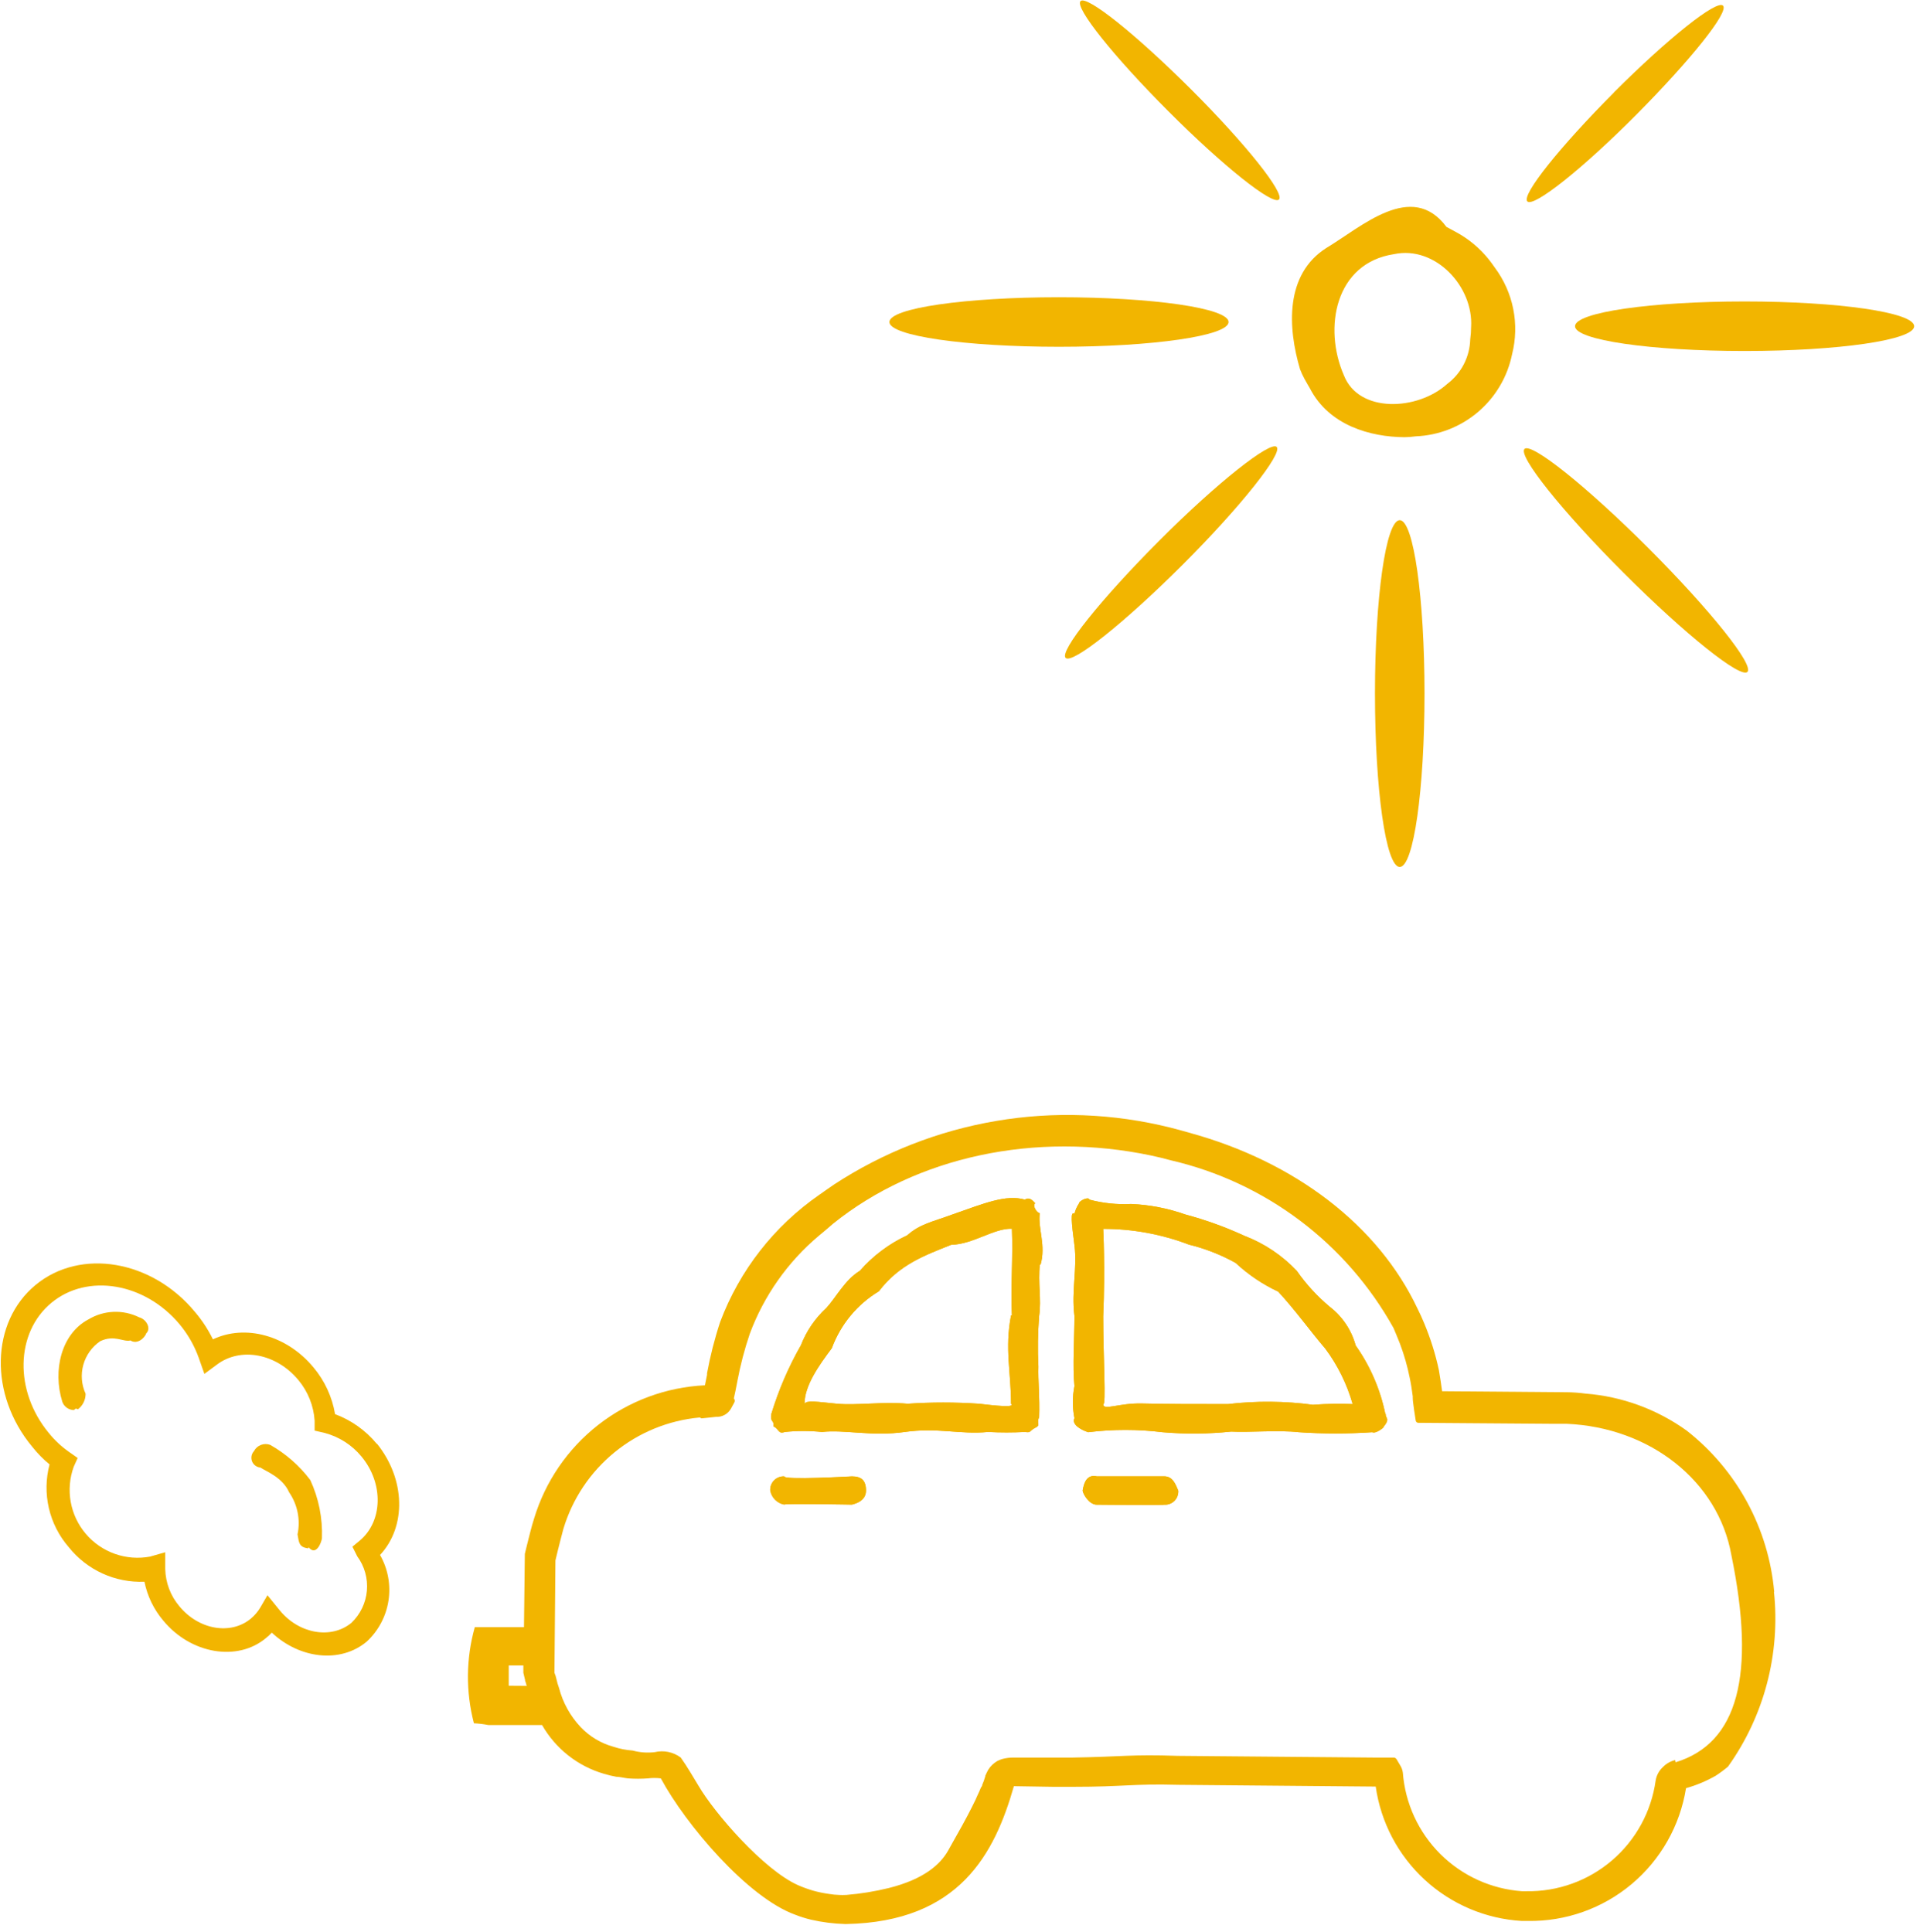 <?xml version="1.0" encoding="UTF-8"?> <svg xmlns="http://www.w3.org/2000/svg" width="155" height="156" viewBox="0 0 155 156" fill="none"> <path d="M120.67 21.6C120.51 21.36 120.34 21.14 120.16 20.91C119.437 20.016 118.543 19.275 117.53 18.73L116.77 18.32C113.97 14.55 109.92 18.32 107.06 20.03C103.72 22.17 103.96 26.46 104.95 29.81C105.055 30.085 105.179 30.352 105.32 30.61C105.46 30.87 105.61 31.11 105.75 31.36C107.3 34.36 110.63 35.28 113.38 35.3C113.685 35.297 113.989 35.274 114.29 35.23C116.142 35.155 117.915 34.461 119.325 33.259C120.736 32.057 121.702 30.416 122.07 28.6C122.373 27.403 122.404 26.153 122.162 24.942C121.92 23.73 121.41 22.589 120.67 21.6V21.6ZM118.76 26.4C118.759 26.735 118.736 27.069 118.69 27.4C118.671 28.101 118.494 28.789 118.172 29.413C117.85 30.036 117.391 30.579 116.83 31C114.45 33.16 109.69 33.39 108.49 30.3C106.82 26.48 107.78 21.24 112.54 20.52C115.87 19.81 118.97 23.14 118.76 26.42" fill="#F2B500"></path> <path d="M130.29 7.46C134.66 3.09 138.61 -0.06 139.1 0.46C139.59 0.98 136.44 4.89 132.1 9.26C127.76 13.63 123.79 16.78 123.3 16.26C122.81 15.74 125.95 11.83 130.3 7.46" fill="#F2B500"></path> <path d="M140.84 24.34C148.4 24.34 154.53 25.22 154.53 26.34C154.53 27.46 148.4 28.34 140.84 28.34C133.28 28.34 127.15 27.46 127.15 26.34C127.15 25.22 133.28 24.34 140.84 24.34Z" fill="#F2B500"></path> <path d="M133.07 44.25C138.07 49.25 141.61 53.69 141.07 54.25C140.53 54.81 136.07 51.25 131.07 46.25C126.07 41.25 122.54 36.81 123.07 36.25C123.6 35.69 128.07 39.25 133.07 44.25Z" fill="#F2B500"></path> <path d="M115 56C115 63.75 114.12 70 113 70C111.88 70 111 63.71 111 56C111 48.29 111.88 42 113 42C114.12 42 115 48.29 115 56Z" fill="#F2B500"></path> <path d="M95.51 45.56C90.8 50.27 86.56 53.65 86.03 53.12C85.5 52.59 88.89 48.36 93.59 43.65C98.29 38.94 102.59 35.56 103.07 36.09C103.55 36.62 100.21 40.86 95.51 45.56Z" fill="#F2B500"></path> <path d="M85.49 28C77.93 28 71.8 27.12 71.8 26C71.8 24.88 77.93 24 85.49 24C93.05 24 99.18 24.88 99.18 26C99.18 27.12 93.05 28 85.49 28Z" fill="#F2B500"></path> <path d="M94.34 9C89.92 4.58 86.73 0.59 87.23 0.09C87.73 -0.41 91.71 2.78 96.14 7.2C100.57 11.62 103.75 15.62 103.25 16.11C102.75 16.6 98.76 13.43 94.34 9Z" fill="#F2B500"></path> <path d="M68.77 121.48C68.88 121.48 63.13 121.38 63.32 121.48C63.036 121.431 62.773 121.295 62.569 121.091C62.365 120.887 62.229 120.624 62.18 120.34C62.171 120.188 62.195 120.037 62.249 119.895C62.303 119.753 62.387 119.625 62.495 119.518C62.603 119.411 62.732 119.328 62.874 119.275C63.017 119.222 63.169 119.2 63.32 119.21C63.22 119.52 68.77 119.21 68.77 119.21C69.5 119.21 69.91 119.49 69.91 120.34C69.91 121.04 69.35 121.34 68.77 121.48Z" fill="#F2B500"></path> <path d="M84 102.13C84.46 100.54 83.78 99.23 83.94 97.95C83.73 97.95 83.32 97.36 83.57 97.15C83.37 96.94 83.12 96.62 82.74 96.86C81.2 96.42 79.43 97.17 76.91 98.05C75.23 98.67 74.28 98.82 73.24 99.74C71.777 100.419 70.472 101.396 69.41 102.61C68.21 103.33 67.48 104.78 66.71 105.61C65.806 106.44 65.104 107.466 64.66 108.61C63.659 110.365 62.857 112.227 62.27 114.16C62.14 114.85 62.52 114.65 62.44 115.16C62.92 115.41 62.81 115.81 63.36 115.62C64.357 115.517 65.363 115.517 66.36 115.62C68.17 115.41 70.36 116 73.04 115.62C75.72 115.24 77.48 115.84 79.76 115.62C80.759 115.672 81.761 115.672 82.76 115.62C83.26 115.71 83.09 115.52 83.58 115.28C84.07 115.04 83.64 114.93 83.89 114.43C83.95 112.8 83.79 111.43 83.83 110.33C83.763 108.97 83.783 107.607 83.89 106.25C84.09 104.89 83.78 103.58 83.95 102.1L84 102.13ZM81.62 106.21C81.1 108.87 81.62 110.83 81.62 113.34C82 113.68 80.32 113.49 79.03 113.34C77.116 113.21 75.195 113.21 73.28 113.34C71.22 113.16 69.16 113.49 67.57 113.34C65.98 113.19 65.14 113.03 64.95 113.34C64.95 111.88 66.11 110.24 67.15 108.86C67.857 106.939 69.197 105.317 70.95 104.26C72.62 102.07 74.7 101.35 76.78 100.51C78.59 100.46 80.22 99.16 81.69 99.21C81.79 101.5 81.58 103.99 81.69 106.21" fill="#F2B500"></path> <path d="M95.12 120.35C95.132 120.503 95.111 120.656 95.058 120.8C95.005 120.944 94.921 121.074 94.813 121.183C94.704 121.291 94.574 121.375 94.43 121.428C94.286 121.481 94.133 121.502 93.98 121.49C93.98 121.55 88.56 121.49 88.54 121.49C87.92 121.49 87.43 120.63 87.4 120.35C87.51 119.68 87.76 119.03 88.54 119.2C88.64 119.2 94.08 119.2 93.98 119.2C94.68 119.2 94.89 119.82 95.12 120.35Z" fill="#F2B500"></path> <path d="M111.84 114.18C111.432 112.184 110.615 110.294 109.44 108.63C109.106 107.399 108.379 106.31 107.37 105.53C106.351 104.68 105.449 103.698 104.69 102.61C103.51 101.361 102.065 100.394 100.46 99.78C98.925 99.073 97.332 98.498 95.7 98.06C94.287 97.561 92.808 97.274 91.31 97.21C90.179 97.269 89.045 97.151 87.95 96.86C87.87 96.57 87.08 96.99 87.11 97.16C86.938 97.416 86.813 97.7 86.74 98C86.4 97.76 86.5 98.68 86.74 100.54C86.98 102.4 86.48 104.2 86.74 106.26C86.74 107.92 86.58 110.4 86.74 111.91C86.571 112.768 86.571 113.652 86.74 114.51C86.5 114.98 87.19 115.43 87.85 115.64C89.843 115.393 91.858 115.393 93.85 115.64C95.694 115.799 97.549 115.783 99.39 115.59C100.85 115.67 103.17 115.45 104.86 115.64C106.831 115.774 108.809 115.774 110.78 115.64C111.07 115.79 111.78 115.23 111.71 115.18C112.28 114.5 111.79 114.48 111.88 114.18H111.84ZM106.04 113.43C103.745 113.118 101.42 113.098 99.12 113.37C96.55 113.37 94.12 113.37 92.21 113.32C90.3 113.27 89.06 113.93 89.06 113.37C89.31 113.57 89.06 109.53 89.06 106.29C89.23 102.42 89.06 99.14 89.06 99.22C91.425 99.217 93.77 99.648 95.98 100.49C97.297 100.812 98.566 101.31 99.75 101.97C100.769 102.918 101.929 103.701 103.19 104.29C104.52 105.72 105.84 107.55 106.99 108.89C107.992 110.237 108.741 111.755 109.2 113.37H109.27C108.193 113.326 107.115 113.343 106.04 113.42" fill="#F2B500"></path> <path d="M143.23 128.52C143.003 125.987 142.261 123.527 141.049 121.291C139.836 119.056 138.179 117.092 136.18 115.52C133.777 113.788 130.943 112.75 127.99 112.52C127.489 112.453 126.985 112.416 126.48 112.41L116.42 112.33C116.35 111.78 116.26 111.22 116.16 110.62C115.882 109.322 115.483 108.054 114.97 106.83C114.8 106.42 114.62 106.02 114.43 105.65C111.27 98.95 104.56 93.79 95.98 91.45C95.48 91.3 94.98 91.17 94.47 91.04C89.873 89.897 85.09 89.715 80.42 90.507C75.75 91.299 71.293 93.046 67.33 95.64C66.94 95.92 66.52 96.19 66.14 96.47C62.492 98.997 59.702 102.576 58.14 106.73C57.692 108.087 57.338 109.474 57.08 110.88V111L56.91 111.85C53.777 111.999 50.768 113.115 48.296 115.046C45.825 116.977 44.013 119.626 43.11 122.63C42.9 123.29 42.74 123.97 42.59 124.56C42.51 124.86 42.45 125.15 42.37 125.46L42.3 131.38H40.13C39.44 131.38 38.33 131.38 38.33 131.38C37.617 133.914 37.593 136.593 38.26 139.14C38.65 139.159 39.037 139.206 39.42 139.28H40.11H43.76C44.852 141.193 46.645 142.606 48.76 143.22C49.088 143.32 49.422 143.4 49.76 143.46C50.03 143.46 50.35 143.55 50.7 143.59C51.233 143.63 51.767 143.63 52.3 143.59C52.649 143.545 53.002 143.545 53.35 143.59V143.59C55.35 147.31 60.35 153.2 64.18 154.59C64.603 154.757 65.038 154.894 65.48 155C66.383 155.206 67.304 155.323 68.23 155.35H68.3C77.46 155.17 80.3 149.65 81.85 144.22H81.91L85.04 144.27H86.59C90.83 144.27 91.37 144.01 95.13 144.11L111.06 144.25C111.472 147.141 112.872 149.8 115.02 151.777C117.169 153.755 119.935 154.929 122.85 155.1H123.33C126.394 155.15 129.373 154.094 131.72 152.125C134.068 150.156 135.627 147.406 136.11 144.38C136.945 144.146 137.747 143.81 138.5 143.38C138.848 143.154 139.182 142.907 139.5 142.64C142.421 138.545 143.74 133.522 143.21 128.52H143.23ZM41.07 136.11V135.29C41.07 134.88 41.07 134.47 41.07 134.47H42.25V135.06L42.39 135.65V135.72C42.43 135.791 42.457 135.869 42.47 135.95C42.481 136.009 42.501 136.067 42.53 136.12L41.07 136.11ZM135.23 142.11C134.849 142.205 134.502 142.406 134.23 142.69C133.927 142.974 133.727 143.35 133.66 143.76C133.313 146.267 132.061 148.56 130.14 150.207C128.218 151.854 125.76 152.741 123.23 152.7H122.87C120.384 152.522 118.045 151.457 116.279 149.699C114.513 147.94 113.438 145.605 113.25 143.12C113.219 142.902 113.141 142.694 113.02 142.51L112.75 142.05C112.707 141.981 112.639 141.931 112.56 141.91H111.78H111.07L95.07 141.77C91.27 141.64 90.75 141.84 86.53 141.91H81.89C81.553 141.902 81.216 141.942 80.89 142.03L80.7 142.1C80.56 142.153 80.428 142.228 80.31 142.32C80.021 142.53 79.793 142.813 79.65 143.14L79.54 143.38V143.43C79.521 143.501 79.498 143.572 79.47 143.64C79.459 143.695 79.442 143.748 79.42 143.8L79.29 144.12C79.29 144.12 79.29 144.21 79.23 144.27C79.17 144.33 79.09 144.6 78.98 144.81C78.87 145.02 78.85 145.12 78.76 145.3L78.47 145.89C78.03 146.77 77.41 147.89 76.53 149.44C75.91 150.52 74.62 151.72 71.76 152.44C70.63 152.717 69.48 152.904 68.32 153H68.26C68.09 153.01 67.92 153.01 67.75 153C67.475 152.993 67.201 152.966 66.93 152.92C66.491 152.859 66.057 152.769 65.63 152.65C65.211 152.526 64.8 152.376 64.4 152.2C61.63 150.95 57.68 146.39 56.4 144.2C55.93 143.43 55.48 142.64 54.96 141.91C54.664 141.687 54.322 141.532 53.959 141.456C53.596 141.38 53.221 141.385 52.86 141.47C52.261 141.542 51.653 141.498 51.07 141.34C50.55 141.304 50.036 141.203 49.54 141.04C48.525 140.763 47.605 140.213 46.88 139.45C46.04 138.561 45.438 137.474 45.13 136.29C45.044 136.055 44.973 135.815 44.92 135.57C44.885 135.395 44.831 135.224 44.76 135.06L44.84 125.99L45.02 125.24C45.17 124.64 45.32 124.04 45.48 123.45C46.207 121.024 47.643 118.871 49.603 117.267C51.563 115.663 53.958 114.682 56.48 114.45C56.54 114.45 56.61 114.54 56.66 114.52L57.79 114.4C58.032 114.414 58.273 114.361 58.487 114.246C58.701 114.132 58.878 113.96 59 113.75L59.29 113.22C59.307 113.182 59.316 113.141 59.316 113.1C59.316 113.059 59.307 113.018 59.29 112.98L59.24 112.92C59.33 112.53 59.41 112.13 59.48 111.76L59.53 111.5C59.773 110.208 60.108 108.935 60.53 107.69C61.672 104.622 63.587 101.9 66.09 99.79C66.47 99.47 66.87 99.15 67.27 98.79C74 93.38 83.6 91.33 92.94 93.3C93.5 93.42 94 93.54 94.5 93.68C98.281 94.553 101.838 96.21 104.938 98.544C108.039 100.879 110.615 103.838 112.5 107.23C112.67 107.63 112.84 108.04 113.02 108.5C113.354 109.384 113.614 110.294 113.8 111.22C113.91 111.72 113.98 112.22 114.05 112.74V112.85C114.05 113.15 114.12 113.46 114.16 113.85L114.29 114.7C114.297 114.75 114.323 114.796 114.361 114.829C114.4 114.863 114.449 114.881 114.5 114.88L125.28 114.96H126.47C133.24 115.25 138.71 119.61 139.77 125.55C141.77 135.28 140.29 140.75 135.27 142.29" fill="#F2B500"></path> <path d="M30.42 116.58C29.527 115.498 28.364 114.671 27.05 114.18C26.816 112.796 26.219 111.498 25.32 110.42C23.15 107.79 19.78 106.91 17.19 108.14C16.802 107.35 16.319 106.611 15.75 105.94C12.28 101.73 6.5 100.75 2.87 103.75C-0.76 106.75 -0.89 112.61 2.6 116.81C3.015 117.335 3.484 117.814 4 118.24C3.694 119.395 3.676 120.608 3.946 121.772C4.216 122.937 4.767 124.017 5.55 124.92C6.278 125.832 7.21 126.56 8.272 127.045C9.333 127.53 10.494 127.757 11.66 127.71C11.894 128.868 12.416 129.948 13.18 130.85C15.41 133.55 19.18 134.19 21.48 132.25C21.645 132.12 21.799 131.976 21.94 131.82C24.2 133.94 27.48 134.32 29.6 132.55C30.545 131.677 31.166 130.51 31.362 129.239C31.558 127.967 31.318 126.667 30.68 125.55C32.82 123.26 32.74 119.42 30.42 116.55V116.58ZM28.84 125.66C29.428 126.459 29.705 127.445 29.618 128.434C29.532 129.422 29.088 130.345 28.37 131.03C26.74 132.37 24.15 131.93 22.59 130.03L21.59 128.8L21.01 129.8C20.808 130.137 20.551 130.438 20.25 130.69C18.62 132.04 16.04 131.59 14.48 129.69C13.769 128.85 13.366 127.791 13.34 126.69V125.33L12.12 125.68C11.17 125.859 10.19 125.784 9.278 125.462C8.366 125.14 7.556 124.583 6.93 123.847C6.303 123.111 5.882 122.222 5.71 121.27C5.538 120.319 5.621 119.339 5.95 118.43L6.27 117.72L5.56 117.22C4.948 116.789 4.399 116.274 3.93 115.69C1.14 112.31 1.24 107.6 4.15 105.19C7.06 102.78 11.71 103.57 14.51 106.94C15.172 107.738 15.69 108.645 16.04 109.62L16.5 110.93L17.5 110.19C19.42 108.73 22.31 109.28 24.09 111.43C24.862 112.357 25.321 113.506 25.4 114.71V115.51L26.18 115.69C27.357 115.993 28.407 116.662 29.18 117.6C30.99 119.78 30.91 122.85 29.02 124.41L28.45 124.88L28.84 125.66Z" fill="#F2B500"></path> <path d="M84 102.13C84.46 100.54 83.78 99.23 83.94 97.95C83.73 97.95 83.32 97.36 83.57 97.15C83.37 96.94 83.12 96.62 82.74 96.86C81.2 96.42 79.43 97.17 76.91 98.05C75.23 98.67 74.28 98.82 73.24 99.74C71.777 100.419 70.472 101.396 69.41 102.61C68.21 103.33 67.48 104.78 66.71 105.61C65.806 106.44 65.104 107.466 64.66 108.61C63.659 110.365 62.857 112.227 62.27 114.16C62.14 114.85 62.52 114.65 62.44 115.16C62.92 115.41 62.81 115.81 63.36 115.62C64.357 115.517 65.363 115.517 66.36 115.62C68.17 115.41 70.36 116 73.04 115.62C75.72 115.24 77.48 115.84 79.76 115.62C80.759 115.672 81.761 115.672 82.76 115.62C83.26 115.71 83.09 115.52 83.58 115.28C84.07 115.04 83.64 114.93 83.89 114.43C83.95 112.8 83.79 111.43 83.83 110.33C83.763 108.97 83.783 107.607 83.89 106.25C84.09 104.89 83.78 103.58 83.95 102.1L84 102.13ZM81.62 106.21C81.1 108.87 81.62 110.83 81.62 113.34C82 113.68 80.32 113.49 79.03 113.34C77.116 113.21 75.195 113.21 73.28 113.34C71.22 113.16 69.16 113.49 67.57 113.34C65.98 113.19 65.14 113.03 64.95 113.34C64.95 111.88 66.11 110.24 67.15 108.86C67.857 106.939 69.197 105.317 70.95 104.26C72.62 102.07 74.7 101.35 76.78 100.51C78.59 100.46 80.22 99.16 81.69 99.21C81.79 101.5 81.58 103.99 81.69 106.21" fill="#F2B500"></path> <path d="M111.84 114.18C111.432 112.184 110.615 110.294 109.44 108.63C109.106 107.399 108.379 106.31 107.37 105.53C106.351 104.68 105.449 103.698 104.69 102.61C103.51 101.361 102.065 100.394 100.46 99.78C98.925 99.073 97.332 98.498 95.7 98.06C94.287 97.561 92.808 97.274 91.31 97.21C90.179 97.269 89.045 97.151 87.95 96.86C87.87 96.57 87.08 96.99 87.11 97.16C86.938 97.416 86.813 97.7 86.74 98C86.4 97.76 86.5 98.68 86.74 100.54C86.98 102.4 86.48 104.2 86.74 106.26C86.74 107.92 86.58 110.4 86.74 111.91C86.571 112.768 86.571 113.652 86.74 114.51C86.5 114.98 87.19 115.43 87.85 115.64C89.843 115.393 91.858 115.393 93.85 115.64C95.694 115.799 97.549 115.783 99.39 115.59C100.85 115.67 103.17 115.45 104.86 115.64C106.831 115.774 108.809 115.774 110.78 115.64C111.07 115.79 111.78 115.23 111.71 115.18C112.28 114.5 111.79 114.48 111.88 114.18H111.84ZM106.04 113.43C103.745 113.118 101.42 113.098 99.12 113.37C96.55 113.37 94.12 113.37 92.21 113.32C90.3 113.27 89.06 113.93 89.06 113.37C89.31 113.57 89.06 109.53 89.06 106.29C89.23 102.42 89.06 99.14 89.06 99.22C91.425 99.217 93.77 99.648 95.98 100.49C97.297 100.812 98.566 101.31 99.75 101.97C100.769 102.918 101.929 103.701 103.19 104.29C104.52 105.72 105.84 107.55 106.99 108.89C107.992 110.237 108.741 111.755 109.2 113.37H109.27C108.193 113.326 107.115 113.343 106.04 113.42" fill="#F2B500"></path> <path d="M95.12 120.35C95.132 120.503 95.111 120.656 95.058 120.8C95.005 120.944 94.921 121.074 94.813 121.183C94.704 121.291 94.574 121.375 94.43 121.428C94.286 121.481 94.133 121.502 93.98 121.49C93.98 121.55 88.56 121.49 88.54 121.49C87.92 121.49 87.43 120.63 87.4 120.35C87.51 119.68 87.76 119.03 88.54 119.2C88.64 119.2 94.08 119.2 93.98 119.2C94.68 119.2 94.89 119.82 95.12 120.35Z" fill="#F2B500"></path> <path d="M69.91 120.35C69.91 121.04 69.35 121.35 68.77 121.49C68.89 121.49 63.13 121.38 63.32 121.49C63.037 121.437 62.777 121.299 62.574 121.096C62.371 120.893 62.233 120.633 62.18 120.35C62.171 120.198 62.195 120.045 62.249 119.902C62.303 119.76 62.387 119.63 62.494 119.521C62.602 119.413 62.731 119.328 62.873 119.273C63.015 119.218 63.167 119.193 63.32 119.2C63.22 119.52 68.77 119.2 68.77 119.2C69.5 119.2 69.91 119.49 69.91 120.35Z" fill="#F2B500"></path> <path d="M26 124.16C25.94 124.61 25.53 125.55 25 125.02C25 125.02 24.9 124.86 24.87 125.02C24.14 124.91 24.14 124.58 24.02 123.89C24.142 123.307 24.145 122.705 24.028 122.12C23.911 121.536 23.677 120.981 23.34 120.49C22.8 119.26 21.41 118.77 21.02 118.49C20.873 118.478 20.732 118.425 20.613 118.337C20.494 118.249 20.403 118.13 20.348 117.992C20.294 117.855 20.28 117.705 20.306 117.559C20.333 117.414 20.4 117.279 20.5 117.17C20.618 116.94 20.817 116.761 21.058 116.667C21.3 116.573 21.567 116.57 21.81 116.66C23.074 117.374 24.177 118.341 25.05 119.5C25.73 120.97 26.052 122.581 25.99 124.2" fill="#F2B500"></path> <path d="M11.81 107.65C11.67 108.04 11.08 108.58 10.53 108.23C9.95 108.38 9.25 107.74 8.09 108.29C7.426 108.745 6.943 109.419 6.727 110.195C6.511 110.971 6.576 111.797 6.91 112.53C6.912 112.774 6.857 113.015 6.75 113.234C6.642 113.453 6.485 113.643 6.29 113.79C6.08 113.72 6.2 113.67 5.97 113.85C5.763 113.849 5.562 113.784 5.394 113.664C5.225 113.544 5.098 113.375 5.03 113.18C4.24 110.65 4.95 107.68 7.14 106.53C7.753 106.161 8.448 105.951 9.163 105.922C9.878 105.892 10.589 106.043 11.23 106.36C11.79 106.5 12.23 107.24 11.81 107.65Z" fill="#F2B500"></path> </svg> 